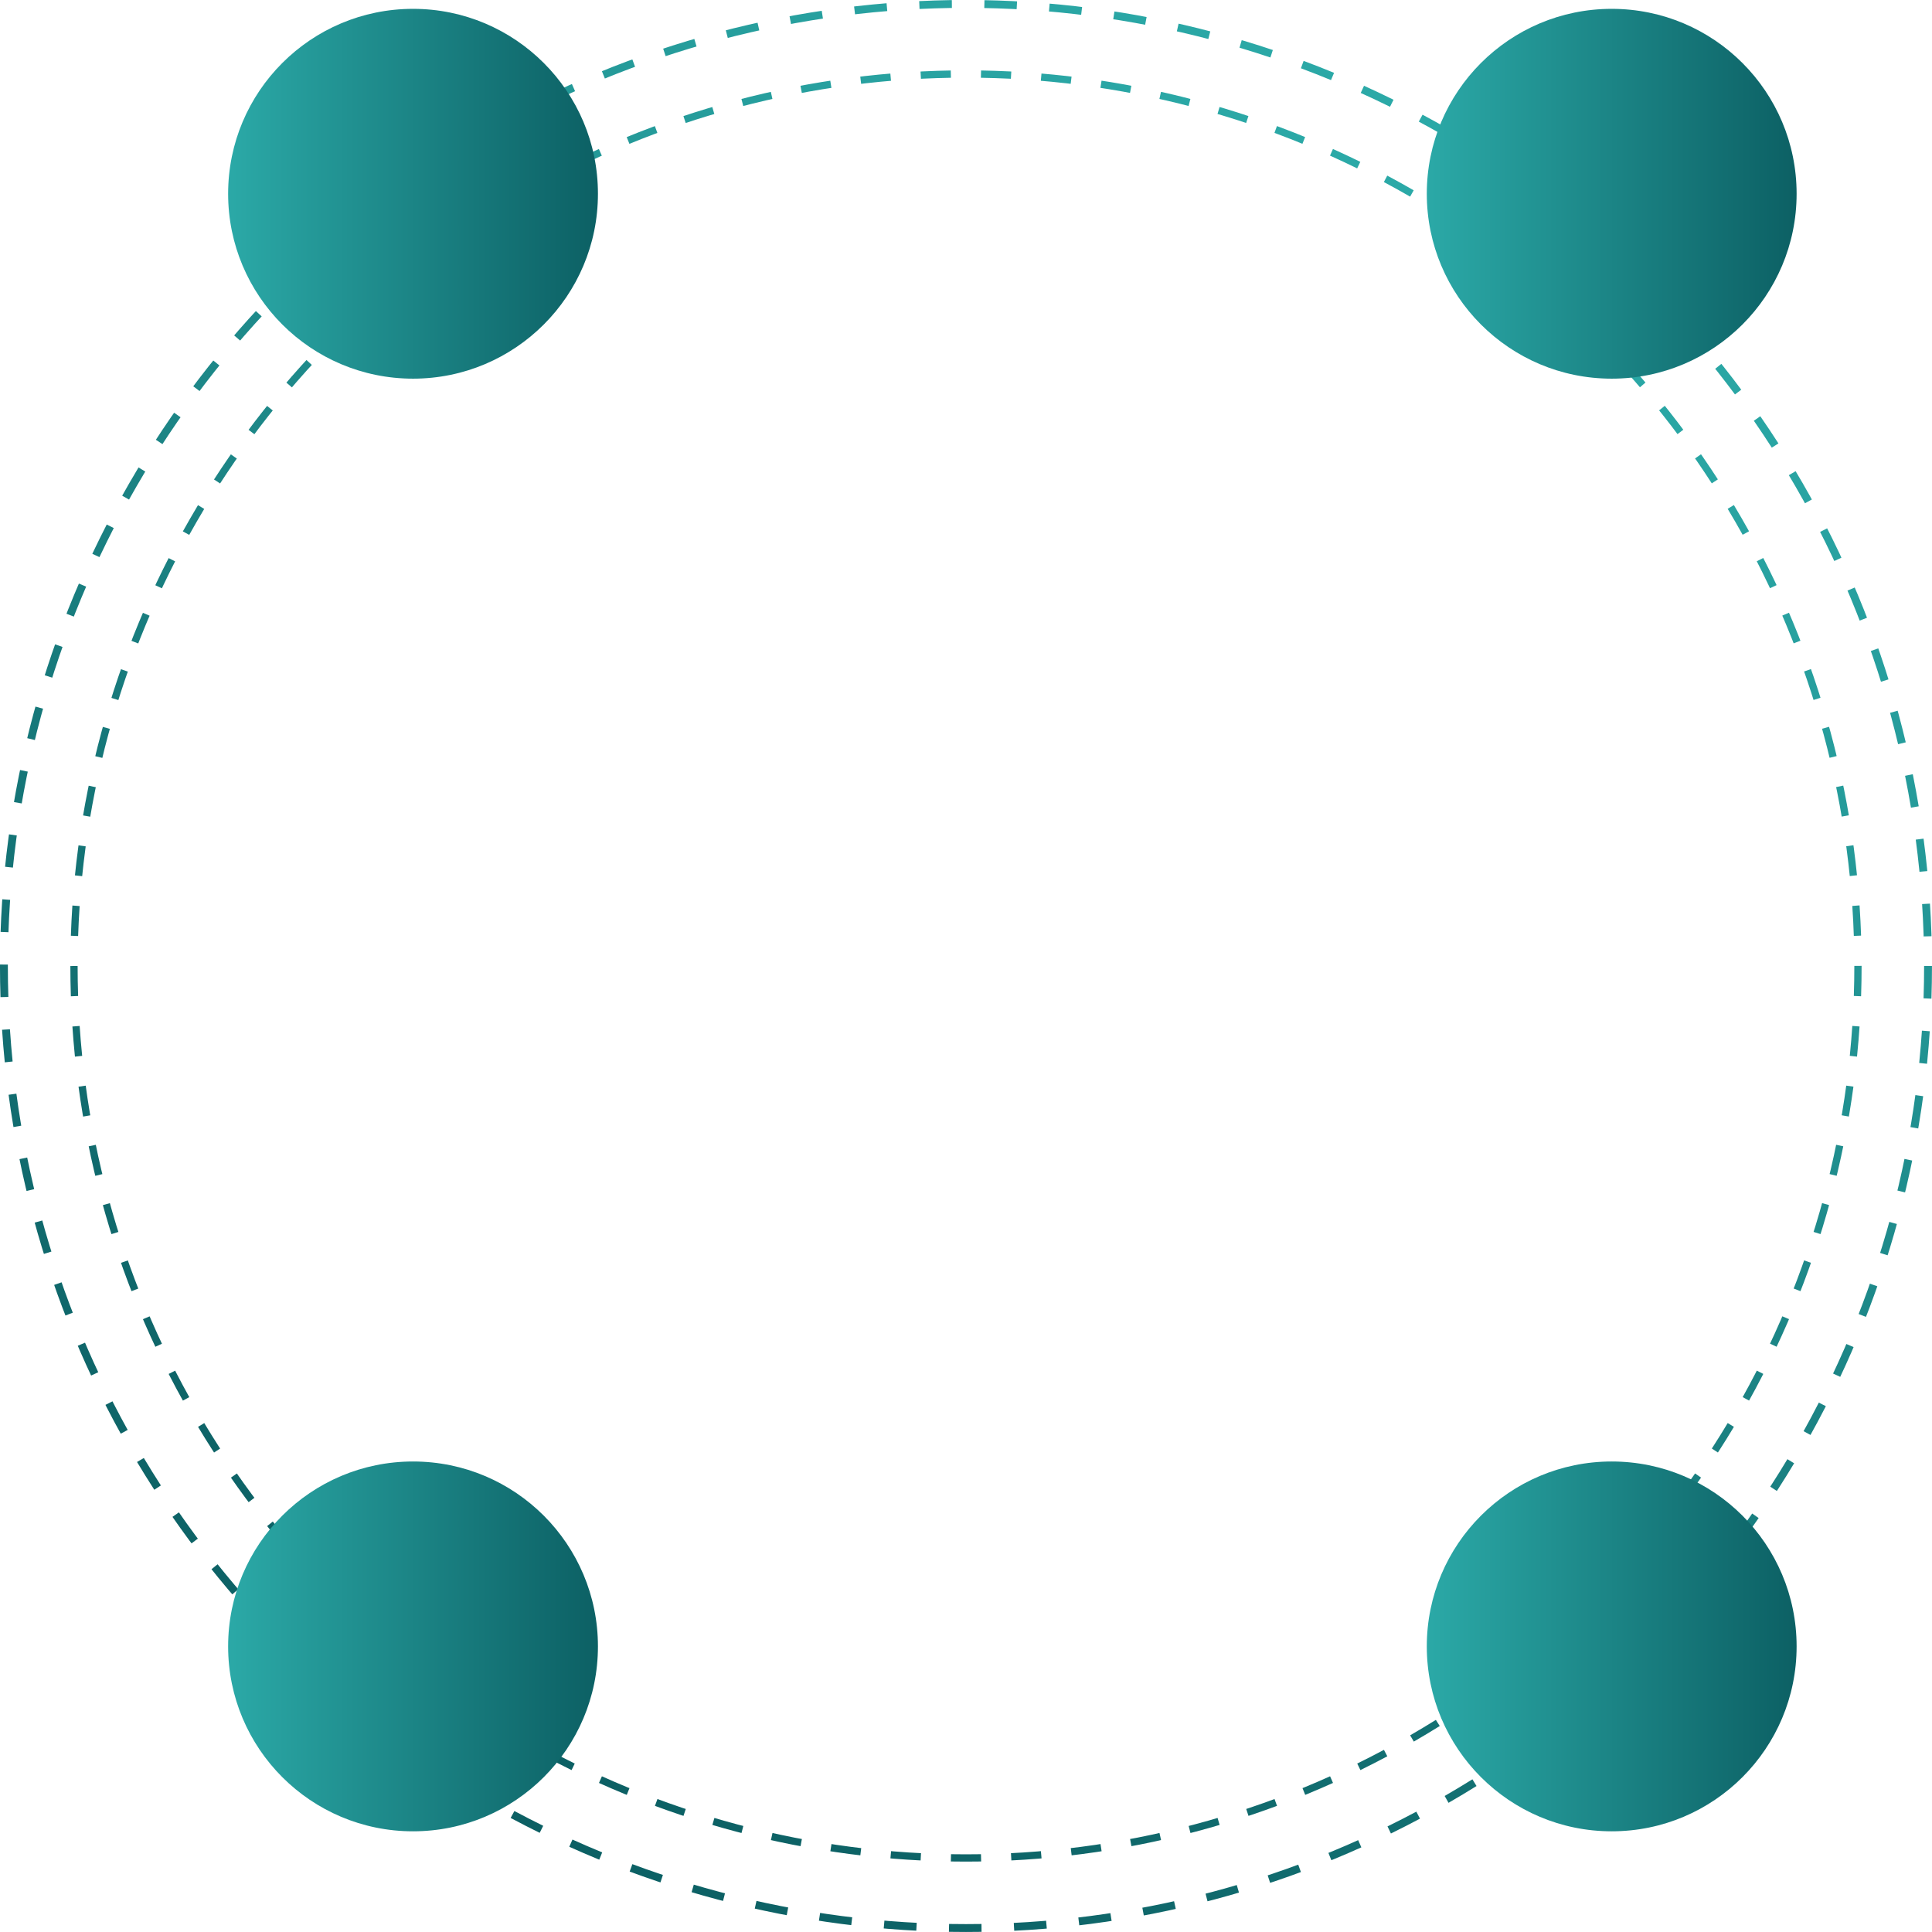 <?xml version="1.0" encoding="UTF-8"?> <svg xmlns="http://www.w3.org/2000/svg" xmlns:xlink="http://www.w3.org/1999/xlink" viewBox="0 0 478.33 478.33"> <defs> <style>.cls-1,.cls-2{fill:none;stroke-miterlimit:10;}.cls-1{stroke-width:1.8px;stroke-dasharray:7.46 7.46;stroke:url(#Безымянный_градиент_7);}.cls-2{stroke-width:1.95px;stroke-dasharray:8.05 8.05;stroke:url(#Безымянный_градиент_7-2);}.cls-3{fill:url(#Безымянный_градиент_5);}.cls-4{fill:url(#Безымянный_градиент_5-2);}.cls-5{fill:url(#Безымянный_градиент_5-3);}.cls-6{fill:url(#Безымянный_градиент_5-4);}</style> <linearGradient id="Безымянный_градиент_7" x1="350.05" y1="47.1" x2="128.27" y2="431.23" gradientUnits="userSpaceOnUse"> <stop offset="0" stop-color="#2ba9a7"></stop> <stop offset="0.67" stop-color="#157577"></stop> <stop offset="1" stop-color="#0c6064"></stop> </linearGradient> <linearGradient id="Безымянный_градиент_7-2" x1="358.76" y1="32.01" x2="119.56" y2="446.32" xlink:href="#Безымянный_градиент_7"></linearGradient> <linearGradient id="Безымянный_градиент_5" x1="56.48" y1="407.62" x2="148.05" y2="407.62" gradientUnits="userSpaceOnUse"> <stop offset="0" stop-color="#2ba9a7"></stop> <stop offset="1" stop-color="#0c6064"></stop> </linearGradient> <linearGradient id="Безымянный_градиент_5-2" x1="56.48" y1="47.97" x2="148.05" y2="47.97" xlink:href="#Безымянный_градиент_5"></linearGradient> <linearGradient id="Безымянный_градиент_5-3" x1="353.24" y1="407.62" x2="444.81" y2="407.62" xlink:href="#Безымянный_градиент_5"></linearGradient> <linearGradient id="Безымянный_градиент_5-4" x1="353.24" y1="47.97" x2="444.81" y2="47.97" xlink:href="#Безымянный_градиент_5"></linearGradient> </defs> <title>Ресурс 45@11</title> <g id="Слой_2" data-name="Слой 2"> <g id="Слой_1-2" data-name="Слой 1"> <circle class="cls-1" cx="239.16" cy="239.16" r="220.84"></circle> <circle class="cls-2" cx="239.16" cy="239.16" r="238.19"></circle> <circle class="cls-3" cx="102.26" cy="407.62" r="45.78"></circle> <circle class="cls-4" cx="102.26" cy="47.97" r="45.78"></circle> <circle class="cls-5" cx="399.03" cy="407.62" r="45.78"></circle> <circle class="cls-6" cx="399.03" cy="47.97" r="45.78"></circle> </g> </g> </svg> 